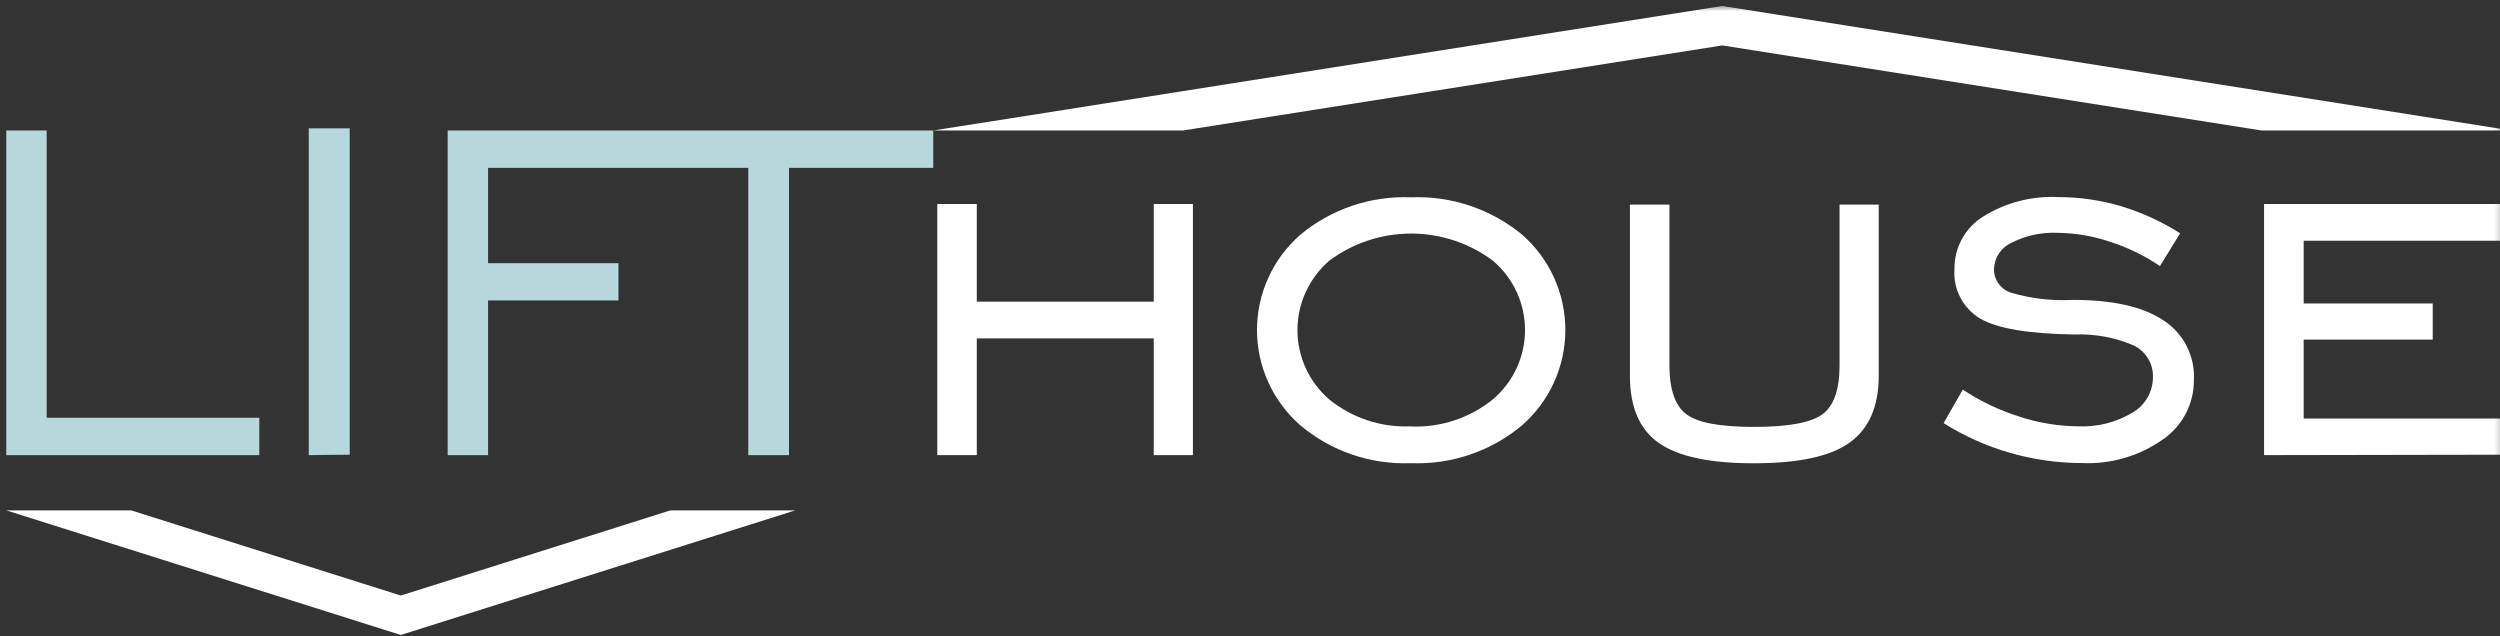 <?xml version="1.0" encoding="UTF-8"?> <svg xmlns="http://www.w3.org/2000/svg" viewBox="0 0 224.00 57.00" data-guides="{&quot;vertical&quot;:[],&quot;horizontal&quot;:[]}"><rect x="0" y="0" width="224.00" height="57.00" fill="#333333" stroke="none"/><mask x="0" y="0.5" width="224.619" height="57" data-from-defs="true" maskUnits="userSpaceOnUse" maskContentUnits="userSpaceOnUse" id="tSvg3848a0a736"><path fill="white" stroke="none" fill-opacity="1" stroke-width="1" stroke-opacity="1" color="rgb(51, 51, 51)" width="224" height="57" id="tSvg130b3d861f2" title="Rectangle 1" d="M0 0.5C74.873 0.5 149.746 0.5 224.619 0.5C224.619 19.5 224.619 38.5 224.619 57.5C149.746 57.5 74.873 57.5 0 57.5C0 38.5 0 19.5 0 0.5" style="transform-origin: -5814.62px -4943.5px;"></path></mask><path fill="#B6D7DC" stroke="none" fill-opacity="1" stroke-width="1" stroke-opacity="1" color="rgb(51, 51, 51)" mask="url(#tSvg3848a0a736)" id="tSvg4953448ee9" title="Path 1" d="M0.562 40.78C0.562 31.083 0.562 21.387 0.562 11.69C1.768 11.69 2.975 11.69 4.182 11.69C4.182 20.27 4.182 28.85 4.182 37.43C10.532 37.43 16.883 37.43 23.234 37.43C23.234 38.547 23.234 39.663 23.234 40.78C15.677 40.78 8.119 40.78 0.562 40.78Z" style=""></path><path fill="#B6D7DC" stroke="none" fill-opacity="1" stroke-width="1" stroke-opacity="1" color="rgb(51, 51, 51)" mask="url(#tSvg3848a0a736)" id="tSvg10a813cc60a" title="Path 2" d="M27.666 40.78C27.666 31.02 27.666 21.26 27.666 11.5C28.89 11.5 30.113 11.5 31.336 11.5C31.336 21.247 31.336 30.993 31.336 40.74C30.113 40.753 28.89 40.767 27.666 40.78Z" style=""></path><path fill="#B6D7DC" stroke="none" fill-opacity="1" stroke-width="1" stroke-opacity="1" color="rgb(51, 51, 51)" mask="url(#tSvg3848a0a736)" id="tSvg12e2fa2db3e" title="Path 3" d="M40.111 11.69C40.111 21.387 40.111 31.083 40.111 40.78C41.317 40.78 42.524 40.78 43.73 40.78C43.73 36.16 43.73 31.54 43.73 26.92C47.624 26.92 51.519 26.92 55.413 26.92C55.413 25.807 55.413 24.693 55.413 23.58C51.519 23.58 47.624 23.58 43.73 23.58C43.73 20.733 43.73 17.887 43.73 15.04C51.502 15.04 59.273 15.04 67.045 15.04C67.045 23.62 67.045 32.2 67.045 40.78C68.261 40.78 69.478 40.78 70.695 40.78C70.695 32.2 70.695 23.62 70.695 15.04C75.003 15.04 79.312 15.04 83.62 15.04C83.62 13.923 83.62 12.807 83.62 11.69C69.117 11.69 54.614 11.69 40.111 11.69Z" style=""></path><path fill="white" stroke="none" fill-opacity="1" stroke-width="1" stroke-opacity="1" color="rgb(51, 51, 51)" mask="url(#tSvg3848a0a736)" id="tSvg973a528ca5" title="Path 4" d="M87.521 30.32C87.521 33.807 87.521 37.293 87.521 40.78C86.341 40.78 85.161 40.78 83.981 40.78C83.981 33.28 83.981 25.78 83.981 18.28C85.161 18.28 86.341 18.28 87.521 18.28C87.521 21.197 87.521 24.113 87.521 27.03C92.806 27.03 98.09 27.03 103.375 27.03C103.375 24.113 103.375 21.197 103.375 18.28C104.545 18.28 105.715 18.28 106.885 18.28C106.885 25.78 106.885 33.28 106.885 40.78C105.715 40.78 104.545 40.78 103.375 40.78C103.375 37.293 103.375 33.807 103.375 30.32C98.09 30.32 92.806 30.32 87.521 30.32Z" style=""></path><path fill="white" stroke="none" fill-opacity="1" stroke-width="1" stroke-opacity="1" color="rgb(51, 51, 51)" mask="url(#tSvg3848a0a736)" id="tSvgd63cf6ca6f" title="Path 5" d="M126.408 41.5C122.795 41.642 119.261 40.429 116.501 38.1C115.284 37.035 114.309 35.723 113.641 34.252C112.973 32.781 112.627 31.185 112.627 29.57C112.627 27.955 112.973 26.359 113.641 24.888C114.309 23.417 115.284 22.105 116.501 21.04C119.274 18.731 122.808 17.533 126.418 17.68C130.036 17.532 133.582 18.722 136.376 21.02C137.595 22.087 138.572 23.401 139.241 24.875C139.91 26.349 140.256 27.947 140.256 29.565C140.256 31.183 139.91 32.782 139.241 34.255C138.572 35.729 137.595 37.043 136.376 38.11C133.592 40.437 130.038 41.646 126.408 41.5ZM126.408 38.21C129.082 38.325 131.705 37.456 133.779 35.77C134.676 35.004 135.397 34.053 135.892 32.983C136.386 31.913 136.642 30.748 136.642 29.57C136.642 28.392 136.386 27.227 135.892 26.157C135.397 25.087 134.676 24.136 133.779 23.37C131.66 21.784 129.083 20.926 126.433 20.926C123.784 20.926 121.207 21.784 119.088 23.37C118.198 24.142 117.484 25.095 116.995 26.165C116.505 27.236 116.251 28.399 116.251 29.575C116.251 30.751 116.505 31.914 116.995 32.985C117.484 34.055 118.198 35.008 119.088 35.78C121.148 37.455 123.753 38.316 126.408 38.2C126.408 38.203 126.408 38.207 126.408 38.21Z" style=""></path><path fill="white" stroke="none" fill-opacity="1" stroke-width="1" stroke-opacity="1" color="rgb(51, 51, 51)" mask="url(#tSvg3848a0a736)" id="tSvg12338f86b3d" title="Path 6" d="M146.042 18.33C147.222 18.33 148.402 18.33 149.582 18.33C149.582 23.133 149.582 27.937 149.582 32.74C149.582 34.9 150.094 36.36 151.107 37.12C152.119 37.88 154.115 38.25 157.183 38.25C160.252 38.25 162.267 37.87 163.29 37.12C164.313 36.37 164.824 34.9 164.824 32.74C164.824 27.937 164.824 23.133 164.824 18.33C165.994 18.33 167.164 18.33 168.334 18.33C168.334 23.443 168.334 28.557 168.334 33.67C168.334 36.42 167.462 38.42 165.707 39.67C163.952 40.92 161.094 41.51 157.133 41.51C153.172 41.51 150.354 40.9 148.63 39.69C146.905 38.48 146.042 36.48 146.042 33.69C146.042 28.57 146.042 23.45 146.042 18.33Z" style=""></path><path fill="white" stroke="none" fill-opacity="1" stroke-width="1" stroke-opacity="1" color="rgb(51, 51, 51)" mask="url(#tSvg3848a0a736)" id="tSvgb472ed1d74" title="Path 7" d="M174.15 37.91C174.721 36.91 175.293 35.91 175.865 34.91C177.434 35.95 179.142 36.765 180.939 37.33C182.634 37.889 184.407 38.182 186.193 38.2C187.899 38.277 189.59 37.853 191.056 36.98C191.613 36.662 192.077 36.203 192.4 35.651C192.724 35.098 192.898 34.47 192.902 33.83C192.928 33.242 192.782 32.659 192.483 32.152C192.185 31.644 191.744 31.234 191.217 30.97C189.533 30.239 187.706 29.898 185.872 29.97C181.771 29.91 178.953 29.44 177.419 28.54C176.659 28.085 176.041 27.427 175.635 26.641C175.23 25.855 175.052 24.971 175.123 24.09C175.111 23.163 175.336 22.248 175.778 21.433C176.221 20.617 176.865 19.928 177.65 19.43C179.672 18.156 182.04 17.538 184.428 17.66C186.337 17.66 188.235 17.936 190.064 18.48C191.924 19.044 193.699 19.858 195.338 20.9C194.737 21.88 194.135 22.86 193.533 23.84C192.133 22.893 190.603 22.152 188.991 21.64C187.49 21.14 185.92 20.877 184.338 20.86C182.909 20.797 181.488 21.107 180.217 21.76C179.764 21.967 179.379 22.296 179.105 22.709C178.83 23.122 178.677 23.604 178.662 24.1C178.653 24.579 178.803 25.048 179.088 25.435C179.372 25.822 179.775 26.104 180.237 26.24C182.007 26.757 183.851 26.97 185.692 26.87C189.282 26.87 191.989 27.47 193.824 28.69C194.722 29.266 195.449 30.07 195.931 31.019C196.414 31.968 196.635 33.028 196.572 34.09C196.574 35.131 196.321 36.158 195.835 37.08C195.349 38.001 194.645 38.791 193.784 39.38C191.68 40.865 189.139 41.608 186.564 41.49C184.358 41.487 182.164 41.174 180.046 40.56C177.965 39.958 175.98 39.066 174.15 37.91Z" style=""></path><path fill="white" stroke="none" fill-opacity="1" stroke-width="1" stroke-opacity="1" color="rgb(51, 51, 51)" mask="url(#tSvg3848a0a736)" id="tSvg94d224d647" title="Path 8" d="M202.859 40.78C202.859 33.28 202.859 25.78 202.859 18.28C209.915 18.28 216.971 18.28 224.027 18.28C224.027 19.377 224.027 20.473 224.027 21.57C218.155 21.57 212.282 21.57 206.409 21.57C206.409 23.443 206.409 25.317 206.409 27.19C210.263 27.19 214.117 27.19 217.971 27.19C217.971 28.27 217.971 29.35 217.971 30.43C214.117 30.43 210.263 30.43 206.409 30.43C206.409 32.787 206.409 35.143 206.409 37.5C212.606 37.5 218.803 37.5 225 37.5C225 38.58 225 39.66 225 40.74C217.62 40.753 210.239 40.767 202.859 40.78Z" style=""></path><path fill="white" stroke="none" fill-opacity="1" stroke-width="1" stroke-opacity="1" color="rgb(51, 51, 51)" mask="url(#tSvg3848a0a736)" id="tSvgcd4ef2b59f" title="Path 9" d="M106.002 11.69C122.107 9.15 138.211 6.61 154.315 4.07C170.42 6.61 186.524 9.15 202.628 11.69C210.086 11.69 217.543 11.69 225 11.69C201.445 7.973 177.89 4.257 154.335 0.54C154.335 0.537 154.335 0.533 154.335 0.53C154.329 0.533 154.322 0.537 154.315 0.54C154.305 0.537 154.295 0.533 154.285 0.53C154.285 0.533 154.285 0.537 154.285 0.54C133.064 3.89 111.841 7.24 90.62 10.59C88.287 10.957 85.954 11.323 83.62 11.69C91.081 11.69 98.542 11.69 106.002 11.69Z" style=""></path><path fill="white" stroke="none" fill-opacity="1" stroke-width="1" stroke-opacity="1" color="rgb(51, 51, 51)" mask="url(#tSvg3848a0a736)" id="tSvg3de8f14955" title="Path 10" d="M60.066 45.73C52.013 48.273 43.961 50.817 35.909 53.36C27.857 50.817 19.805 48.273 11.752 45.73C8.022 45.73 4.292 45.73 0.562 45.73C12.341 49.45 24.12 53.17 35.899 56.89C35.902 56.89 35.906 56.89 35.909 56.89C35.912 56.89 35.916 56.89 35.919 56.89C47.698 53.17 59.477 49.45 71.256 45.73C67.526 45.73 63.796 45.73 60.066 45.73Z" style=""></path><defs></defs></svg> 